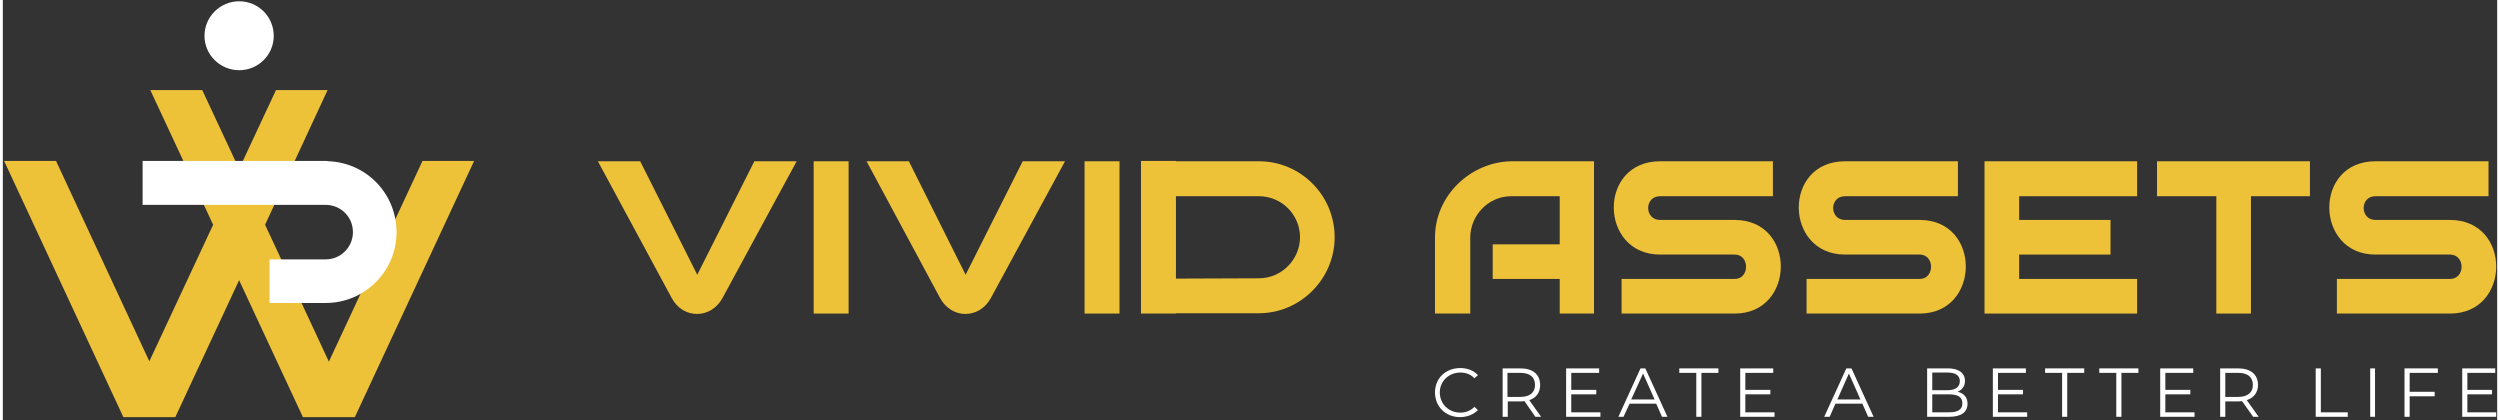 <svg xmlns="http://www.w3.org/2000/svg" viewBox="0 0 778 131" width="500" height="84"><rect x="0" y="0" width="778" height="131" fill="#333333" stroke="none"/><title>&lt;Path&gt;</title><style>		.s0 { fill: #edc239 } 		.s1 { fill: #ffffff } 	</style><path id="&lt;Compound Path&gt;" class="s0" d="m198.8 50.3l17.8 35.4 17.8-35.4h13.2l-23.1 42.6c-3.6 6.7-12.4 6.7-15.9 0l-23-42.6z"></path><path id="&lt;Compound Path&gt;" class="s0" d="m263.8 50.3v47.5h-10.9v-47.5z"></path><path id="&lt;Compound Path&gt;" class="s0" d="m348.3 50.3v47.5h-10.9v-47.5z"></path><path id="&lt;Compound Path&gt;" class="s0" d="m282.6 50.3l17.7 35.4 17.8-35.4h13.2l-23.1 42.6c-3.6 6.7-12.3 6.7-15.9 0l-22.9-42.6z"></path><path id="&lt;Compound Path&gt;" fill-rule="evenodd" class="s0" d="m415.4 74c0 13-10.7 23.7-23.6 23.7h-25.9v0.1h-10.9v-47.6h10.9v0.1h25.9c12.9 0 23.6 10.5 23.6 23.7zm-10.8 0c0-7-5.7-12.8-12.8-12.8h-25.9v25.7l25.9-0.1c7.1 0 12.8-5.9 12.8-12.8z"></path><path id="&lt;Path&gt;" class="s0" d="m496.3 50.3v47.5h-10.7v-10.8h-20.9v-10.8h20.9v-15h-15.1c-7.3 0-12.8 6.1-12.8 12.9v23.7h-11v-23.7c0-13.3 11.3-23.6 23.8-23.8z"></path><path id="&lt;Compound Path&gt;" class="s0" d="m516.9 79.4c-19 0-19.5-29.1 0-29.1h35.2v10.9h-35.2c-5 0-4.9 7.4 0 7.4h23.3c19.3 0 19 29.2 0 29.2h-35.3v-10.8h35.3c4.7 0 4.7-7.6 0-7.6z"></path><path id="&lt;Compound Path&gt;" class="s0" d="m574.6 79.4c-19 0-19.5-29.1 0-29.1h35.2v10.9h-35.2c-5 0-4.9 7.4 0 7.4h23.3c19.3 0 19 29.2 0 29.2h-35.3v-10.8h35.3c4.7 0 4.7-7.6 0-7.6z"></path><path id="&lt;Path&gt;" class="s0" d="m628.9 61.2v7.4h28.5v10.8h-28.5v7.6h36.8v10.8h-47.6v-47.5h47.6v10.9z"></path><path id="&lt;Compound Path&gt;" class="s0" d="m719.6 50.3v10.9h-18.4v36.6h-10.8v-36.6h-18.5v-10.9z"></path><path id="&lt;Compound Path&gt;" class="s0" d="m740 79.4c-18.9 0-19.4-29.1 0-29.1h35.3v10.9h-35.3c-4.9 0-4.8 7.4 0 7.4h23.3c19.3 0 19.1 29.2 0 29.2h-35.3v-10.8h35.3c4.8 0 4.8-7.6 0-7.6z"></path><path id="&lt;Compound Path&gt;" class="s1" d="m446.7 122.4c0-4.4 3.3-7.6 7.9-7.6 2.1 0 4.1 0.7 5.5 2.2l-1.1 1c-1.2-1.3-2.7-1.8-4.4-1.8-3.6 0-6.4 2.7-6.4 6.2 0 3.6 2.8 6.3 6.4 6.3 1.7 0 3.2-0.6 4.4-1.8l1.1 1c-1.4 1.4-3.4 2.2-5.6 2.2-4.5 0-7.8-3.3-7.8-7.7z"></path><path id="&lt;Compound Path&gt;" fill-rule="evenodd" class="s1" d="m478 130l-3.4-4.9q-0.6 0.1-1.2 0.1h-4v4.8h-1.6v-15.1h5.6c3.8 0 6.1 1.9 6.1 5.2 0 2.3-1.2 4-3.4 4.7l3.7 5.2zm-0.1-9.9c0-2.5-1.6-3.8-4.6-3.8h-4v7.5h4c3 0 4.6-1.4 4.6-3.7z"></path><path id="&lt;Compound Path&gt;" class="s1" d="m498.3 128.6v1.4h-10.7v-15.1h10.3v1.4h-8.7v5.3h7.8v1.4h-7.8v5.6z"></path><path id="&lt;Compound Path&gt;" fill-rule="evenodd" class="s1" d="m515.7 125.9h-8.3l-1.9 4.1h-1.6l6.9-15.1h1.5l6.9 15.1h-1.7zm-0.5-1.3l-3.6-8.1-3.7 8.1z"></path><path id="&lt;Compound Path&gt;" class="s1" d="m528.2 116.3h-5.3v-1.4h12.2v1.4h-5.3v13.7h-1.6z"></path><path id="&lt;Compound Path&gt;" class="s1" d="m552.6 128.6v1.4h-10.7v-15.1h10.3v1.4h-8.7v5.3h7.8v1.4h-7.8v5.6z"></path><path id="&lt;Compound Path&gt;" fill-rule="evenodd" class="s1" d="m580 125.9h-8.4l-1.8 4.1h-1.7l6.9-15.1h1.6l6.9 15.1h-1.7zm-0.6-1.3l-3.6-8.1-3.6 8.1z"></path><path id="&lt;Compound Path&gt;" fill-rule="evenodd" class="s1" d="m612.8 125.9c0 2.6-1.9 4.1-5.7 4.1h-6.9v-15.1h6.5c3.3 0 5.3 1.4 5.3 3.9 0 1.7-0.9 2.8-2.3 3.4 1.9 0.4 3.1 1.7 3.1 3.7zm-11-9.7v5.5h4.8c2.4 0 3.8-1 3.8-2.8 0-1.8-1.4-2.7-3.8-2.7zm9.4 9.6c0-2-1.5-2.8-4.1-2.8h-5.3v5.6h5.3c2.6 0 4.1-0.8 4.1-2.8z"></path><path id="&lt;Compound Path&gt;" class="s1" d="m631.4 128.6v1.4h-10.7v-15.1h10.3v1.4h-8.7v5.3h7.8v1.4h-7.8v5.6z"></path><path id="&lt;Compound Path&gt;" class="s1" d="m642.3 116.3h-5.3v-1.4h12.2v1.4h-5.3v13.7h-1.6z"></path><path id="&lt;Compound Path&gt;" class="s1" d="m659.2 116.3h-5.3v-1.4h12.2v1.4h-5.3v13.7h-1.6z"></path><path id="&lt;Compound Path&gt;" class="s1" d="m683.6 128.6v1.4h-10.7v-15.1h10.3v1.4h-8.7v5.3h7.8v1.4h-7.8v5.6z"></path><path id="&lt;Compound Path&gt;" fill-rule="evenodd" class="s1" d="m701.9 130l-3.5-4.9q-0.5 0.1-1.2 0.1h-4v4.8h-1.6v-15.1h5.6c3.9 0 6.2 1.9 6.2 5.2 0 2.3-1.3 4-3.5 4.7l3.7 5.2zm-0.1-9.9c0-2.5-1.6-3.8-4.6-3.8h-4v7.5h4c3 0 4.6-1.4 4.6-3.7z"></path><path id="&lt;Compound Path&gt;" class="s1" d="m721.4 114.9h1.6v13.7h8.4v1.4h-10z"></path><path id="&lt;Compound Path&gt;" class="s1" d="m738.4 114.9h1.5v15.1h-1.5z"></path><path id="&lt;Compound Path&gt;" class="s1" d="m750.7 116.3v5.9h7.8v1.4h-7.8v6.4h-1.6v-15.1h10.4v1.4z"></path><path id="&lt;Compound Path&gt;" class="s1" d="m777.7 128.6v1.4h-10.6v-15.1h10.3v1.4h-8.7v5.3h7.7v1.4h-7.7v5.6z"></path><path id="&lt;Path&gt;" class="s0" d="m0.4 50.2l37.2 79.9h16.2l19.9-42.7 19.9 42.7h16.2l37.2-79.9h-16.1l-29.2 62.6-19.9-42.7 19.5-42h-16.1l-11.5 24.6-11.5-24.6h-16.2l19.6 42-19.9 42.6-29.1-62.5z"></path><path id="&lt;Path&gt;" class="s1" d="m122.8 72.4c0 12.2-9.9 22.1-22.1 22.1h-17.5v-13.6h17.5c4.7 0 8.5-3.8 8.5-8.5q0-1.2-0.3-2.3c-1-3.6-4.3-6.2-8.2-6.2h-57.1v-13.7h57.1q0.5 0 1 0.1c11.8 0.5 21.1 10.2 21.1 22.1z"></path><path id="&lt;Path&gt;" class="s1" d="m84.5 11.2c0 5.9-4.8 10.7-10.8 10.7-5.9 0-10.8-4.8-10.8-10.7 0-6 4.9-10.8 10.8-10.8 6 0 10.8 4.8 10.8 10.8z"></path></svg>
